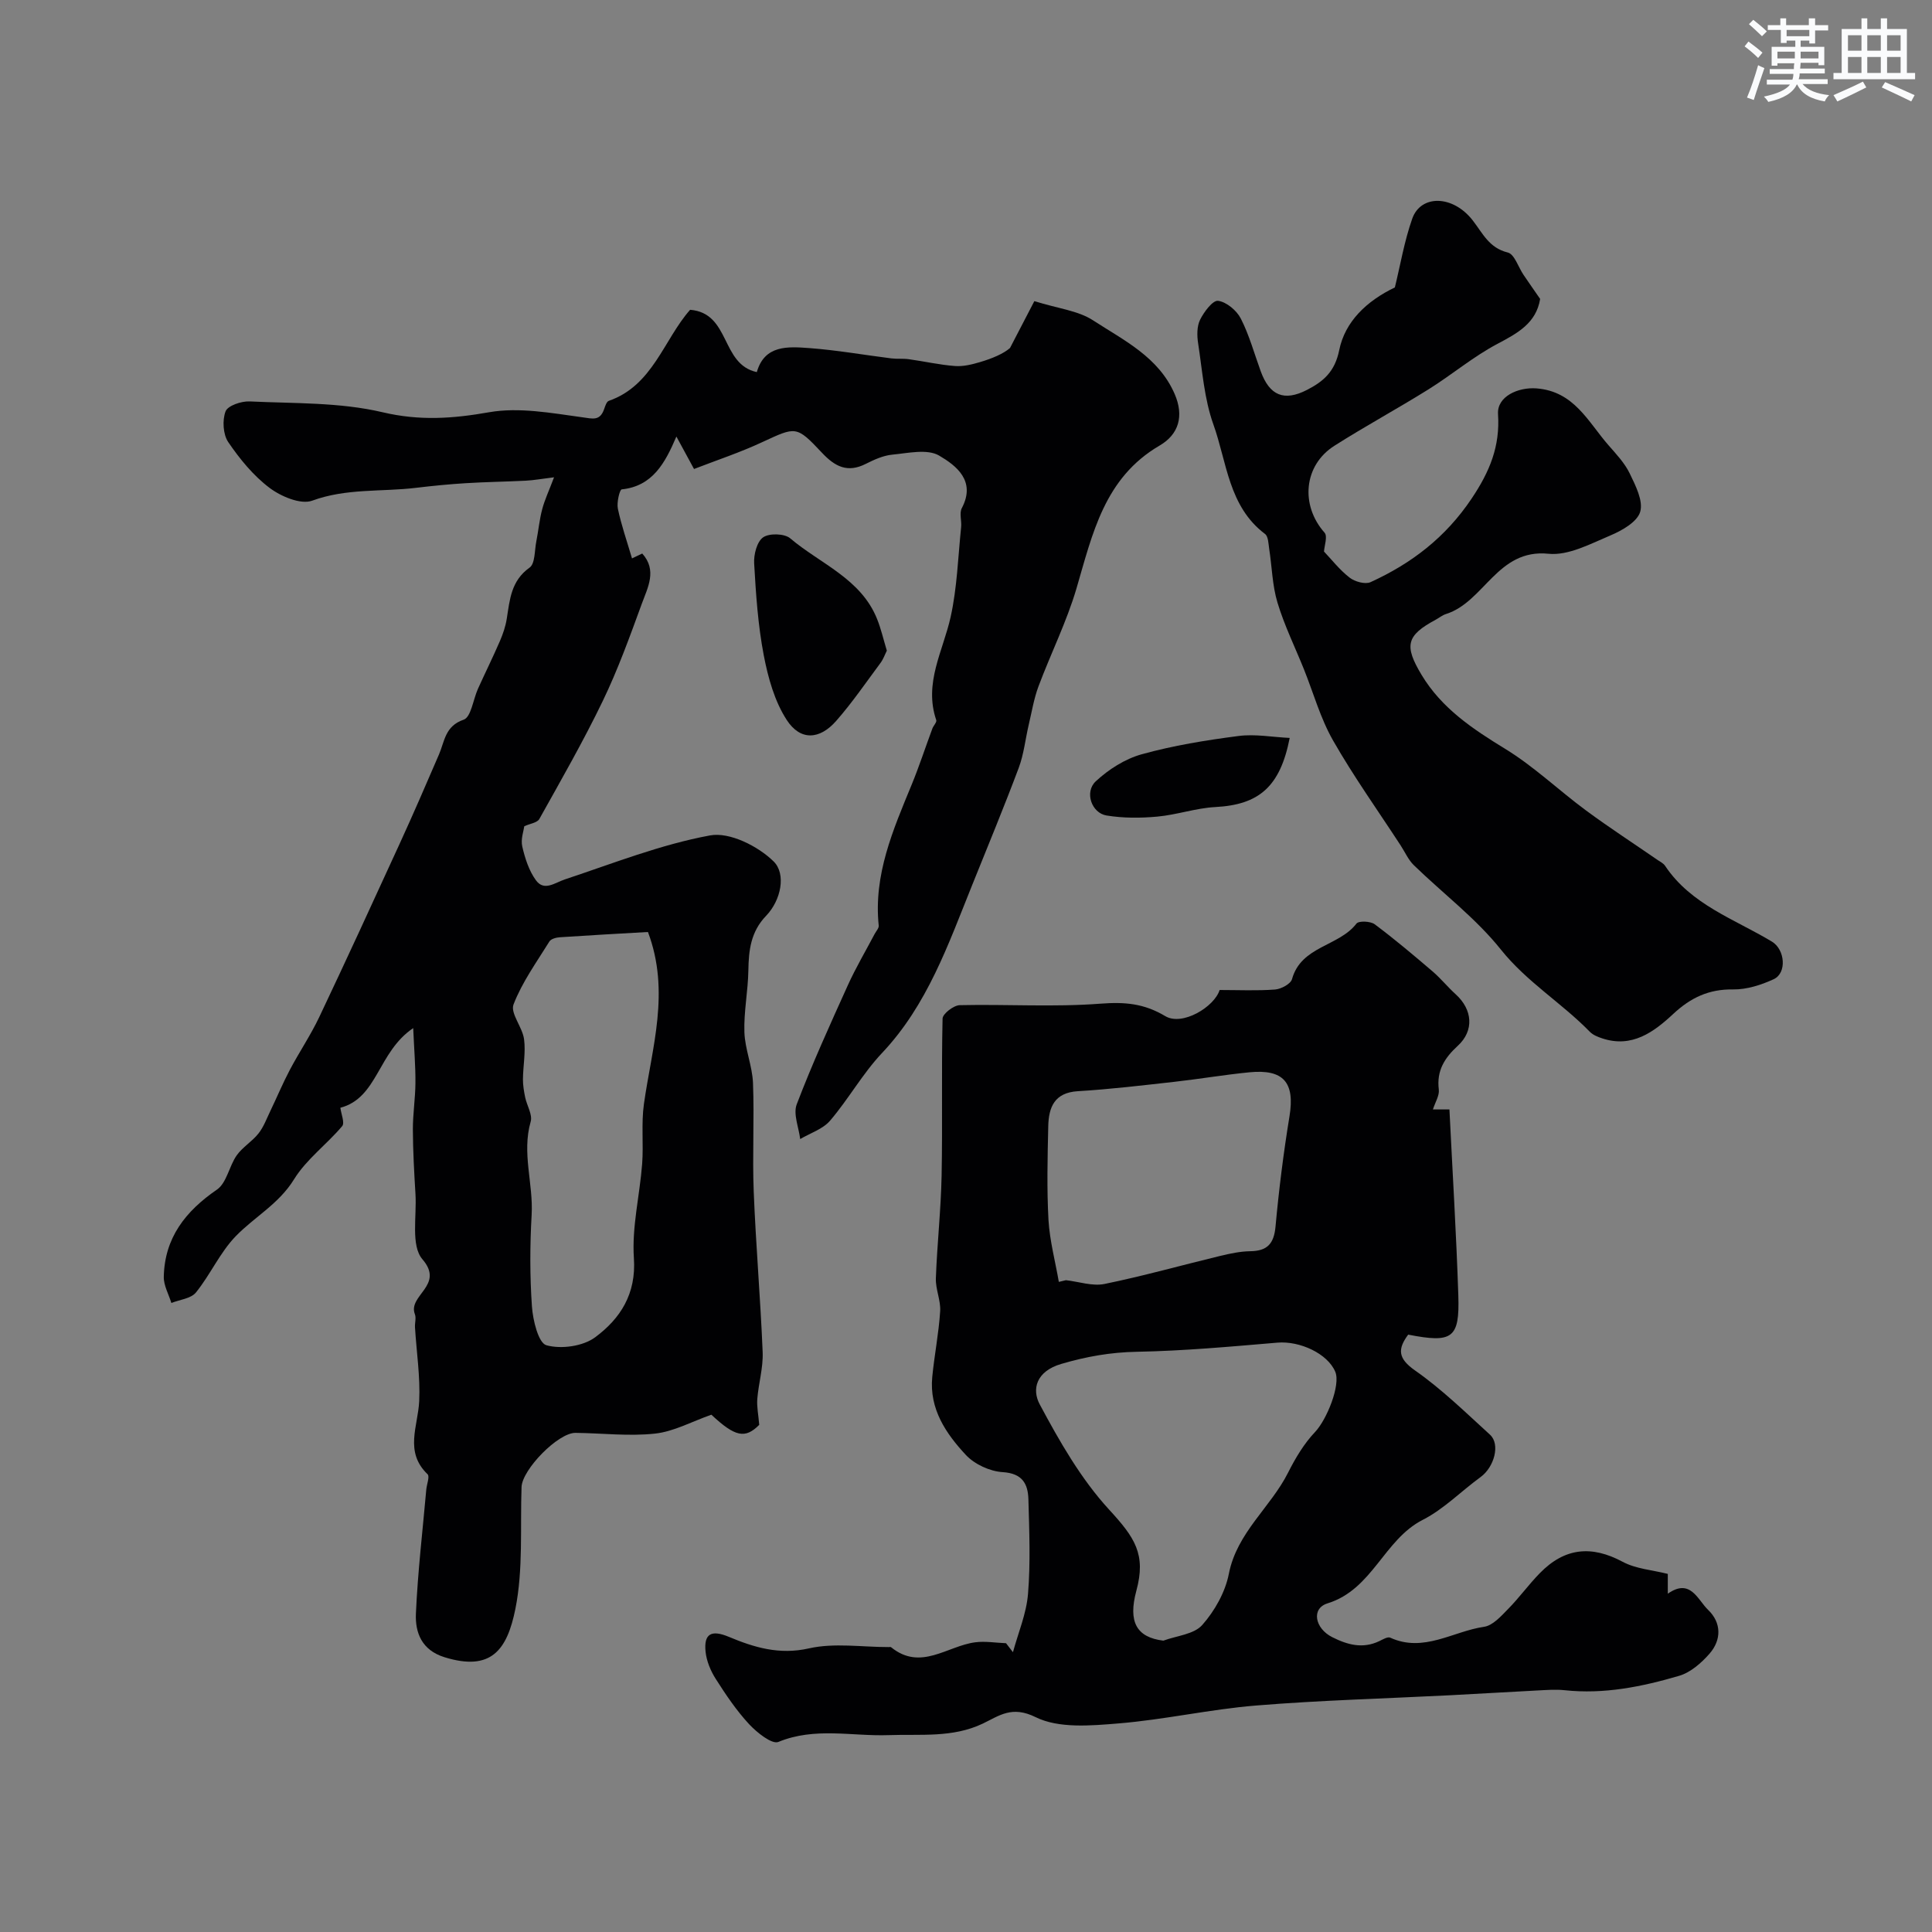 <svg enable-background="new 0 0 400 400" viewBox="0 0 400 400" xmlns="http://www.w3.org/2000/svg"><rect x="0" y="0" width="400" height="400" fill="#808080" stroke="none"/><g fill="#010103"><path d="m143.69 97.1c-1.42-2.62-2.35-4.33-3.65-6.72-2.36 5.54-4.95 10.28-11.32 10.94-.43.04-1.06 2.71-.8 3.99.7 3.35 1.84 6.6 2.93 10.3.09-.04 1.12-.53 2.12-1.01 3.12 3.47 1.14 7.03-.08 10.37-2.48 6.78-4.94 13.62-8.07 20.11-4.02 8.34-8.64 16.4-13.16 24.49-.43.77-1.92.95-3.11 1.49-.12.93-.77 2.68-.42 4.2.56 2.43 1.38 5 2.82 6.98 1.71 2.36 3.89.53 6.03-.18 9.95-3.3 19.82-7.22 30.05-9.1 4.04-.74 9.95 2.24 13.16 5.41 2.59 2.57 1.54 8-1.57 11.23-3.18 3.3-3.61 7.11-3.68 11.33-.07 4.27-.96 8.54-.82 12.78.12 3.52 1.64 6.99 1.78 10.51.29 7.49-.15 15 .15 22.49.44 11.09 1.4 22.15 1.85 33.24.13 3.21-.85 6.45-1.11 9.69-.13 1.61.23 3.26.4 5.36-2.9 2.91-4.96 2.53-9.91-2.1-4.07 1.43-7.78 3.49-11.66 3.91-5.42.59-10.97-.09-16.47-.15-3.6-.04-11.04 7.59-11.17 11.22-.29 8.42.36 17.04-1.27 25.2-1.71 8.5-4.98 13.03-14.68 10.03-4.69-1.45-6.1-5.05-5.92-9.05.38-8.58 1.39-17.13 2.15-25.69.1-1.07.74-2.68.27-3.14-4.85-4.65-1.99-9.93-1.74-15.13.24-5.07-.56-10.18-.87-15.28-.06-.91.28-1.93-.02-2.72-1.52-3.93 6.23-5.96 1.56-11.38-2.43-2.82-1.16-8.88-1.44-13.48-.27-4.45-.52-8.92-.54-13.37-.01-3.23.51-6.46.53-9.69.03-3.36-.26-6.73-.46-11.32-7.36 4.97-7.32 14.44-15.08 16.49.16 1.3.95 3.13.37 3.81-3.2 3.79-7.42 6.87-9.96 11-3.15 5.12-8.2 7.78-12.1 11.81-3.25 3.37-5.23 7.93-8.21 11.62-1.02 1.27-3.35 1.48-5.09 2.18-.55-1.81-1.61-3.63-1.57-5.43.17-8.07 4.49-13.57 11-18.04 2.03-1.39 2.52-4.85 4.1-7.1 1.21-1.71 3.19-2.86 4.5-4.52 1.07-1.35 1.69-3.06 2.45-4.64 1.37-2.84 2.58-5.76 4.05-8.54 1.94-3.67 4.29-7.15 6.07-10.89 5.65-11.91 11.15-23.89 16.64-35.87 2.81-6.13 5.49-12.32 8.16-18.52 1.19-2.75 1.24-5.89 5.12-7.22 1.53-.53 1.96-4.18 2.95-6.38 1.49-3.3 3.1-6.54 4.54-9.87.64-1.48 1.18-3.06 1.43-4.65.63-3.95.88-7.85 4.72-10.58 1.17-.83 1.02-3.56 1.4-5.44.44-2.22.64-4.49 1.22-6.66.51-1.94 1.39-3.79 2.45-6.6-2.69.33-4.25.62-5.82.7-4.16.21-8.33.26-12.48.52-3.44.21-6.87.55-10.29.96-7.15.86-14.41.06-21.49 2.66-2.36.86-6.46-.87-8.82-2.65-3.36-2.53-6.18-5.99-8.57-9.5-1.06-1.58-1.24-4.51-.54-6.34.46-1.19 3.27-2.14 4.98-2.06 9.21.44 18.65.15 27.52 2.24 7.68 1.81 14.53 1.33 22.07 0 6.17-1.08 12.84.16 19.2 1.03 2.3.32 3.74.82 4.62-1.71.21-.61.5-1.52.96-1.68 9.12-3.17 11.37-12.67 16.83-18.85 8.39.67 6.29 11.28 13.81 12.9 1.61-5.65 6.43-5.3 10.89-4.97 5.67.42 11.3 1.42 16.96 2.13 1.2.15 2.43 0 3.62.17 3.19.44 6.35 1.17 9.56 1.41 1.71.13 3.53-.32 5.21-.82 2.47-.73 4.85-1.73 6.18-2.91 1.78-3.41 3.55-6.82 5.04-9.7 4.9 1.53 9.06 1.95 12.18 3.99 6.36 4.14 13.54 7.56 16.87 15.23 1.98 4.57.85 8.37-3.12 10.68-11.44 6.68-13.88 18.24-17.21 29.59-2.04 6.92-5.32 13.47-7.86 20.26-.95 2.54-1.39 5.28-2.02 7.94-.7 2.98-1.01 6.09-2.07 8.93-3.06 8.16-6.4 16.21-9.65 24.29-4.95 12.27-9.26 24.81-18.67 34.77-4.01 4.25-6.92 9.52-10.73 13.98-1.5 1.76-4.1 2.58-6.2 3.82-.29-2.42-1.49-5.2-.71-7.21 3.18-8.33 6.88-16.47 10.56-24.6 1.65-3.65 3.71-7.13 5.58-10.68.3-.56.88-1.17.83-1.7-1.1-10.53 2.96-19.81 6.82-29.18 1.57-3.82 2.85-7.76 4.29-11.63.23-.61.95-1.31.8-1.74-2.62-7.68 1.42-14.31 2.99-21.4 1.33-6.04 1.52-12.34 2.16-18.54.14-1.32-.41-2.91.15-3.96 2.98-5.65-1.2-8.81-4.71-10.87-2.45-1.43-6.44-.5-9.69-.19-1.88.18-3.76 1.04-5.49 1.91-3.78 1.91-6.37.58-9.07-2.3-5.34-5.69-5.4-5.41-12.41-2.18-4.54 2.12-9.3 3.69-14.08 5.54zm-9.54 95.86c-6.09.35-12.17.68-18.25 1.09-.75.05-1.82.33-2.15.87-2.64 4.26-5.65 8.42-7.43 13.04-.7 1.83 1.85 4.7 2.18 7.19.36 2.7-.2 5.52-.23 8.29-.01 1.25.21 2.52.46 3.75.35 1.7 1.56 3.59 1.14 5.04-1.87 6.5.57 12.85.2 19.29-.36 6.3-.38 12.66.06 18.96.2 2.87 1.34 7.58 3 8.04 3.06.85 7.59.22 10.12-1.67 5.16-3.84 8.5-8.93 7.99-16.37-.44-6.43 1.21-12.98 1.71-19.5.31-4.13-.21-8.35.37-12.43 1.65-11.68 5.49-23.23.83-35.59z"/><path d="m345.3 325.86v4.1c4.69-3.31 6.2 1.3 8.34 3.34 2.78 2.66 2.81 6.22.28 9.1-1.68 1.91-3.92 3.87-6.27 4.56-7.7 2.26-15.57 3.86-23.72 2.98-1.83-.2-3.71-.04-5.56.05-6.09.31-12.18.69-18.28 1-13.35.68-26.72 1.03-40.04 2.12-9.54.78-18.97 2.93-28.51 3.71-5.72.47-12.34 1.06-17.12-1.3-4.93-2.44-7.53-.3-10.94 1.33-6.27 2.99-12.88 2.15-19.5 2.39-7.57.27-15.28-1.71-22.83 1.41-1.32.55-4.45-1.95-6.06-3.68-2.62-2.83-4.81-6.08-6.89-9.35-1.07-1.67-1.92-3.71-2.12-5.66-.38-3.71 1.18-4.59 4.82-3.07 5.23 2.19 10.44 3.78 16.58 2.39 5.26-1.19 10.99-.26 16.52-.27.17 0 .39-.06.49.03 6.14 4.99 11.63-.27 17.42-1.02 2.08-.27 4.25.11 6.38.19.48.62.95 1.24 1.43 1.86 1.09-4.02 2.79-7.99 3.12-12.08.53-6.48.26-13.05.08-19.57-.09-3.21-1.25-5.38-5.32-5.63-2.65-.16-5.82-1.62-7.63-3.56-4.12-4.42-7.59-9.52-6.96-16.11.44-4.55 1.35-9.07 1.64-13.63.15-2.24-.97-4.56-.89-6.82.26-7.1 1.05-14.19 1.19-21.29.21-10.83-.05-21.66.2-32.49.02-1 2.29-2.75 3.55-2.78 9.71-.22 19.47.43 29.13-.31 5-.38 9-.07 13.43 2.58 3.52 2.11 10.16-1.91 11.25-5.41 3.91 0 7.71.18 11.48-.1 1.26-.1 3.24-1.16 3.51-2.16 1.9-6.86 9.69-6.74 13.34-11.49.47-.61 2.89-.51 3.76.13 4.13 3.08 8.07 6.41 11.99 9.76 1.71 1.46 3.13 3.24 4.8 4.75 3.48 3.15 3.87 7.51.42 10.67-2.75 2.53-4.4 5.15-3.92 9.05.15 1.25-.75 2.63-1.22 4.12h3.42c.63 12.84 1.42 25.67 1.84 38.51.29 8.9-1.22 9.9-10.38 8.11-2.21 2.99-2.15 4.92 1.42 7.42 5.56 3.89 10.48 8.71 15.52 13.3 2.17 1.98.88 6.71-1.95 8.77-4.02 2.92-7.6 6.63-11.96 8.85-8.09 4.12-10.38 14.41-19.73 17.3-3.43 1.06-2.61 5.19.96 6.99 3.15 1.59 6.32 2.47 9.75.83.73-.35 1.73-.96 2.27-.72 6.93 3.17 13-1.32 19.43-2.25 1.81-.26 3.53-2.21 4.98-3.69 2.31-2.34 4.24-5.04 6.54-7.39 5.21-5.35 10.77-5.8 17.17-2.38 2.73 1.47 6.1 1.69 9.35 2.51zm-104.44 13.82c2.75-1.02 6.34-1.3 8.05-3.24 2.58-2.91 4.77-6.81 5.51-10.6 1.68-8.56 8.62-13.72 12.26-20.94 1.51-3 3.3-6.01 5.59-8.42 2.42-2.55 5.34-9.74 4.18-12.48-1.6-3.77-7.34-6.41-11.97-6.02-9.69.82-19.39 1.71-29.1 1.89-5.43.1-10.42.98-15.64 2.51-5.26 1.54-6.13 5.29-4.48 8.37 4.1 7.67 8.55 15.47 14.38 21.81 5.29 5.76 7.69 9.21 5.63 16.79-1.74 6.45.03 9.65 5.59 10.33zm-21.64-74.28c.49-.12.98-.23 1.47-.35 2.67.3 5.49 1.29 7.99.78 8.05-1.65 15.97-3.88 23.96-5.81 2.04-.49 4.15-.94 6.23-.97 3.5-.05 4.88-1.54 5.21-5.08.7-7.63 1.65-15.26 2.89-22.82 1.15-6.99-1.17-9.85-8.32-9.14-5.19.51-10.33 1.39-15.52 1.97-6.64.74-13.29 1.54-19.96 1.94-4.89.29-6.05 3.35-6.14 7.26-.15 6.48-.31 12.98.05 19.44.26 4.29 1.4 8.52 2.14 12.78z"/><path d="m318.87 61.89c-.81 4.97-4.59 7.06-8.82 9.29-5.01 2.64-9.43 6.39-14.26 9.41-6.44 4.02-13.13 7.64-19.53 11.71-6.37 4.05-7.06 12.32-2.02 17.99.66.75-.05 2.72-.12 3.9 1.57 1.65 3.23 3.8 5.3 5.4 1.08.84 3.22 1.44 4.33.94 8.49-3.87 15.53-9.25 20.93-17.3 3.75-5.59 5.91-10.8 5.47-17.49-.24-3.67 4.18-5.61 7.94-5.33 7.82.59 10.7 6.93 14.92 11.76 1.61 1.84 3.37 3.7 4.41 5.86 1.2 2.49 2.82 5.65 2.17 7.92-.6 2.09-3.75 3.89-6.16 4.9-4.13 1.74-8.71 4.22-12.83 3.8-10.6-1.08-13.26 9.97-21.23 12.48-.76.24-1.41.79-2.13 1.18-6.07 3.26-6.57 5.35-2.91 11.43 4.18 6.94 10.57 11.18 17.33 15.32 5.96 3.65 11.1 8.6 16.75 12.77 4.82 3.55 9.85 6.82 14.78 10.22.54.37 1.21.69 1.55 1.21 5.38 8.06 14.37 11.02 22.13 15.7 2.7 1.63 3.12 6.49.36 7.77-2.59 1.2-5.6 2.16-8.41 2.12-5.01-.08-8.78 1.71-12.37 5.05-4.05 3.78-8.57 7.13-14.74 5.08-.9-.3-1.89-.69-2.53-1.34-5.84-5.99-13.06-10.32-18.43-17.03-5.18-6.49-12.02-11.64-18.03-17.48-1.14-1.11-1.82-2.69-2.71-4.06-4.71-7.23-9.75-14.29-14.02-21.77-2.61-4.57-4.05-9.81-6.03-14.75-1.85-4.59-4.05-9.07-5.47-13.78-1.08-3.56-1.14-7.43-1.72-11.15-.16-1.06-.18-2.56-.86-3.07-7.56-5.69-7.88-14.84-10.69-22.67-1.9-5.29-2.29-11.15-3.16-16.79-.25-1.59-.27-3.51.4-4.88.8-1.63 2.64-4.08 3.73-3.93 1.74.23 3.85 2 4.71 3.68 1.76 3.45 2.79 7.27 4.13 10.94 1.84 5.02 4.84 6.25 9.56 3.83 3.4-1.75 5.77-3.75 6.68-8.23 1.19-5.91 5.67-10.18 11.52-12.99 1.13-4.6 1.95-9.56 3.6-14.24 1.77-5.01 8.41-4.93 12.52.36 2.1 2.7 3.37 5.69 7.26 6.65 1.39.34 2.18 3.04 3.27 4.64 1.11 1.64 2.24 3.25 3.43 4.97z"/><path d="m183.61 134.71c-.4.79-.72 1.75-1.3 2.53-3.01 4.05-5.87 8.24-9.19 12.02-3.43 3.91-7.41 4.14-10.23-.19-2.53-3.89-3.88-8.79-4.77-13.44-1.19-6.23-1.62-12.62-1.98-18.97-.11-1.84.57-4.51 1.86-5.41 1.27-.89 4.43-.8 5.61.21 6.25 5.3 14.69 8.36 18.01 16.77.77 1.93 1.24 3.98 1.99 6.48z"/><path d="m267.02 152.78c-1.99 10.17-6.41 13.83-15.38 14.31-4.03.21-7.99 1.61-12.03 1.98-3.48.32-7.08.33-10.51-.23-3.11-.51-4.61-4.86-2.24-7.07 2.65-2.47 6.07-4.65 9.53-5.61 6.53-1.81 13.29-2.91 20.03-3.78 3.42-.45 6.98.23 10.6.4z"/></g><path d="m361.2 9.6.8-1c.9.7 1.9 1.4 2.9 2.3l-.9 1.1c-1-1-2-1.8-2.8-2.4zm.5 10.6c.9-2.1 1.6-4.3 2.3-6.7.4.2.8.4 1.3.6-.7 2.1-1.5 4.3-2.2 6.6zm.4-15.2.9-.9c1 .8 2 1.6 2.8 2.4l-1 1c-.9-.9-1.8-1.7-2.7-2.5zm12.5-1.2h1.2v1.4h2.7v1.1h-2.7v2.7h-1.2v-.6h-1.8v1.3h4.9v3.8h-1.2v-.5h-3.7c0 .4-.1.9-.1 1.2h5.1v1h-5.2c0 .5-.1.9-.2 1.2h6v1h-5.2c1.1 1.3 2.9 2 5.5 2.3-.4.4-.7.8-.9 1.3-2.9-.5-4.8-1.6-5.7-3.5h-.1c-.8 1.7-2.7 2.9-5.9 3.6-.2-.4-.6-.8-.9-1.1 2.8-.6 4.6-1.4 5.4-2.5h-4.8v-1h5.3c.1-.3.2-.7.2-1.2h-4.9v-1h5c0-.4 0-.8.1-1.2h-3.5v.5h-1.2v-3.9h4.9v-1.3h-1.8v.5h-1.2v-2.7h-2.7v-1h2.6v-1.4h1.2v1.4h4.7v-1.4zm-6.6 8.3h3.6c0-.4 0-.9 0-1.4h-3.6zm1.9-4.6h4.7v-1.3h-4.7zm6.6 3.2h-3.7v1.4h3.7z" fill="#fafbfc"/><path d="m385.3 3.8h1.3v2.2h2.8v-2.2h1.3v2.2h4.1v9.1h1.7v1.3h-16.9v-1.3h1.7v-9.1h4.1v-2.2zm.4 13.1.7 1.2c-1.8.9-3.8 1.9-6 2.9-.2-.4-.5-.8-.8-1.3 2.3-1 4.3-1.9 6.1-2.8zm-3.1-6.4h2.8v-3.2h-2.8zm0 4.6h2.8v-3.3h-2.8zm4-4.6h2.8v-3.2h-2.8zm0 4.6h2.8v-3.3h-2.8zm3.7 1.9c2.1.9 4.1 1.8 6.1 2.7l-.7 1.3c-2.2-1.1-4.2-2-6.1-2.9zm3.2-9.7h-2.8v3.2h2.8zm-2.8 7.8h2.8v-3.3h-2.8z" fill="#fafbfc"/></svg>